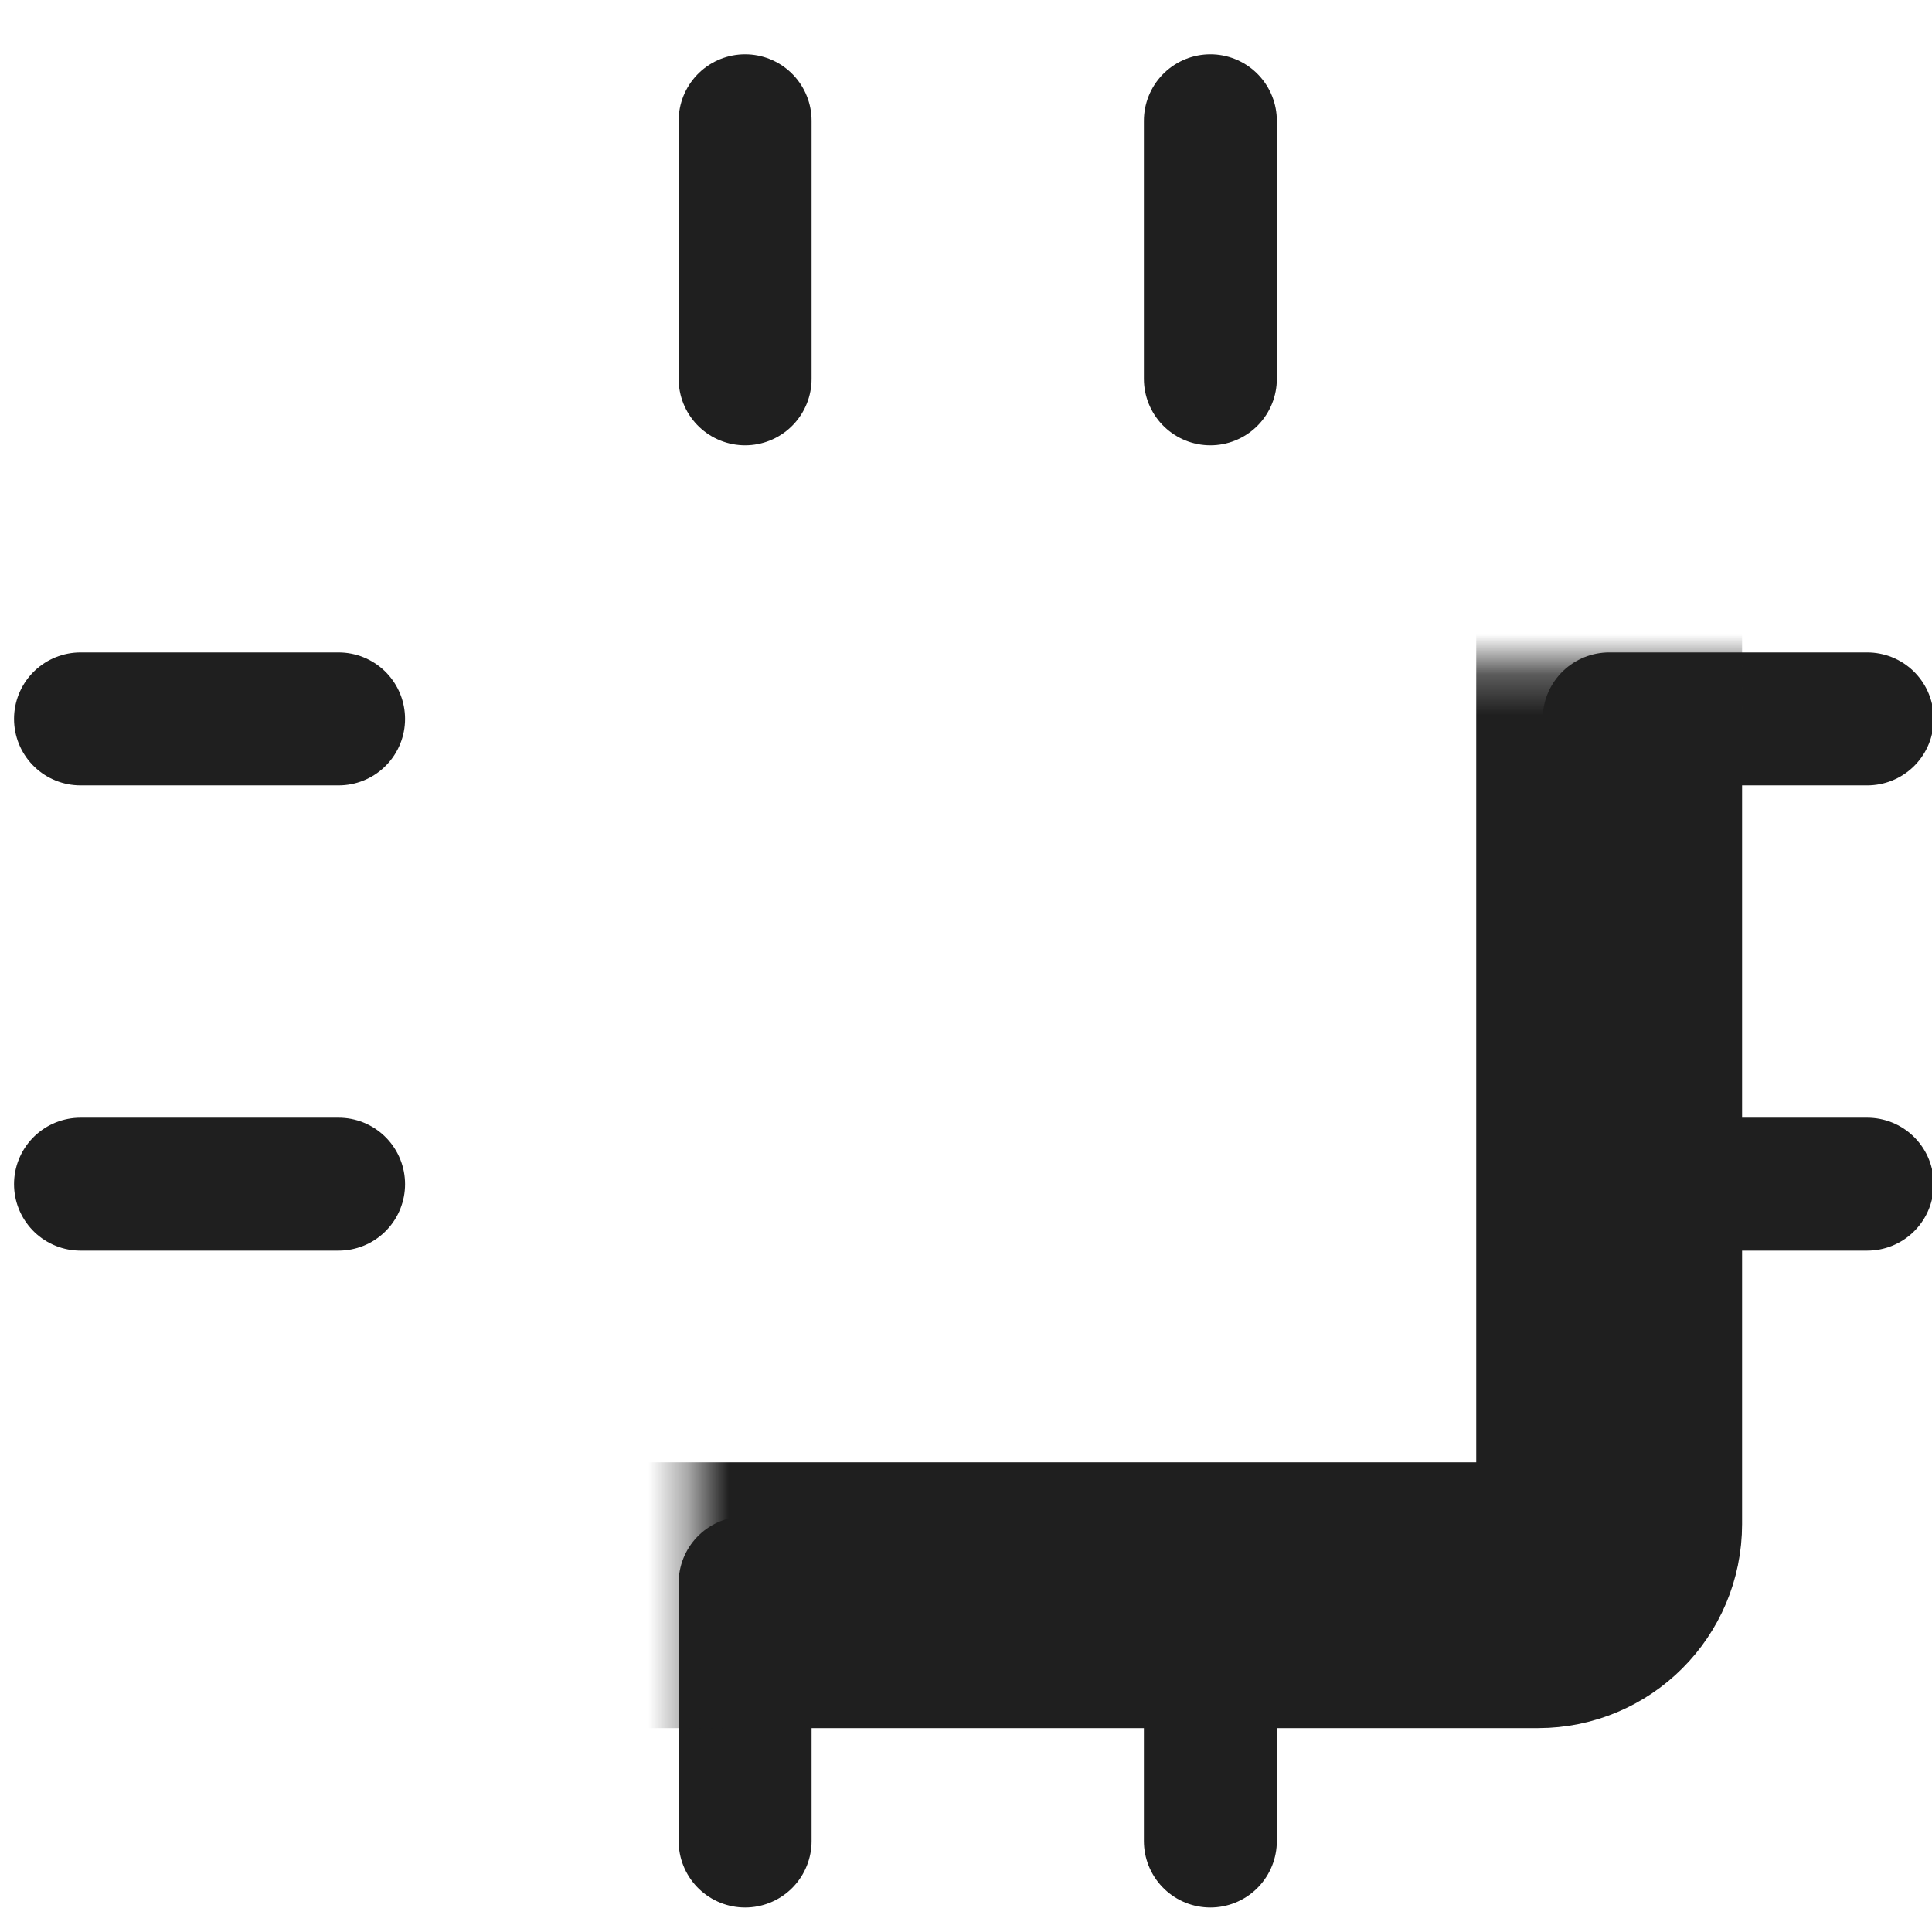 <svg width="48" height="48" viewBox="0 0 48 48" fill="none" xmlns="http://www.w3.org/2000/svg">
<g clip-path="url(#clip0_534_540)">
<path d="M8.412 29.42L2 29.42M8.412 17.861L2 17.861" stroke="#1F1F1F" stroke-width="3.303" stroke-linecap="round" stroke-linejoin="round"/>
<path d="M18.512 9.412V3M30.071 9.412V3" stroke="#1F1F1F" stroke-width="3.303" stroke-linecap="round" stroke-linejoin="round"/>
<path d="M18.512 45.74V39.328M30.071 45.74V39.328" stroke="#1F1F1F" stroke-width="3.303" stroke-linecap="round" stroke-linejoin="round"/>
<path d="M46.391 29.42L39.979 29.42M46.391 17.861L39.979 17.861" stroke="#1F1F1F" stroke-width="3.303" stroke-linecap="round" stroke-linejoin="round"/>
<mask id="path-5-inside-1_534_540" fill="white">
<rect x="8.605" y="8.258" width="31.374" height="31.374" rx="1.766"/>
</mask>
<rect x="8.605" y="8.258" width="31.374" height="31.374" rx="1.766" stroke="#1F1F1F" stroke-width="6.605" stroke-linejoin="round" mask="url(#path-5-inside-1_534_540)"/>
<mask id="path-6-inside-2_534_540" fill="white">
<rect x="17.232" y="16.884" width="13.803" height="13.803" rx="1.766"/>
</mask>
<rect x="17.232" y="16.884" width="13.803" height="13.803" rx="1.766" stroke="#1F1F1F" stroke-width="6.605" stroke-linejoin="round" mask="url(#path-6-inside-2_534_540)"/>
</g>
<defs>
<clipPath id="clip0_534_540">
<rect width="48" height="48" fill="white"/>
</clipPath>
</defs>
</svg>
